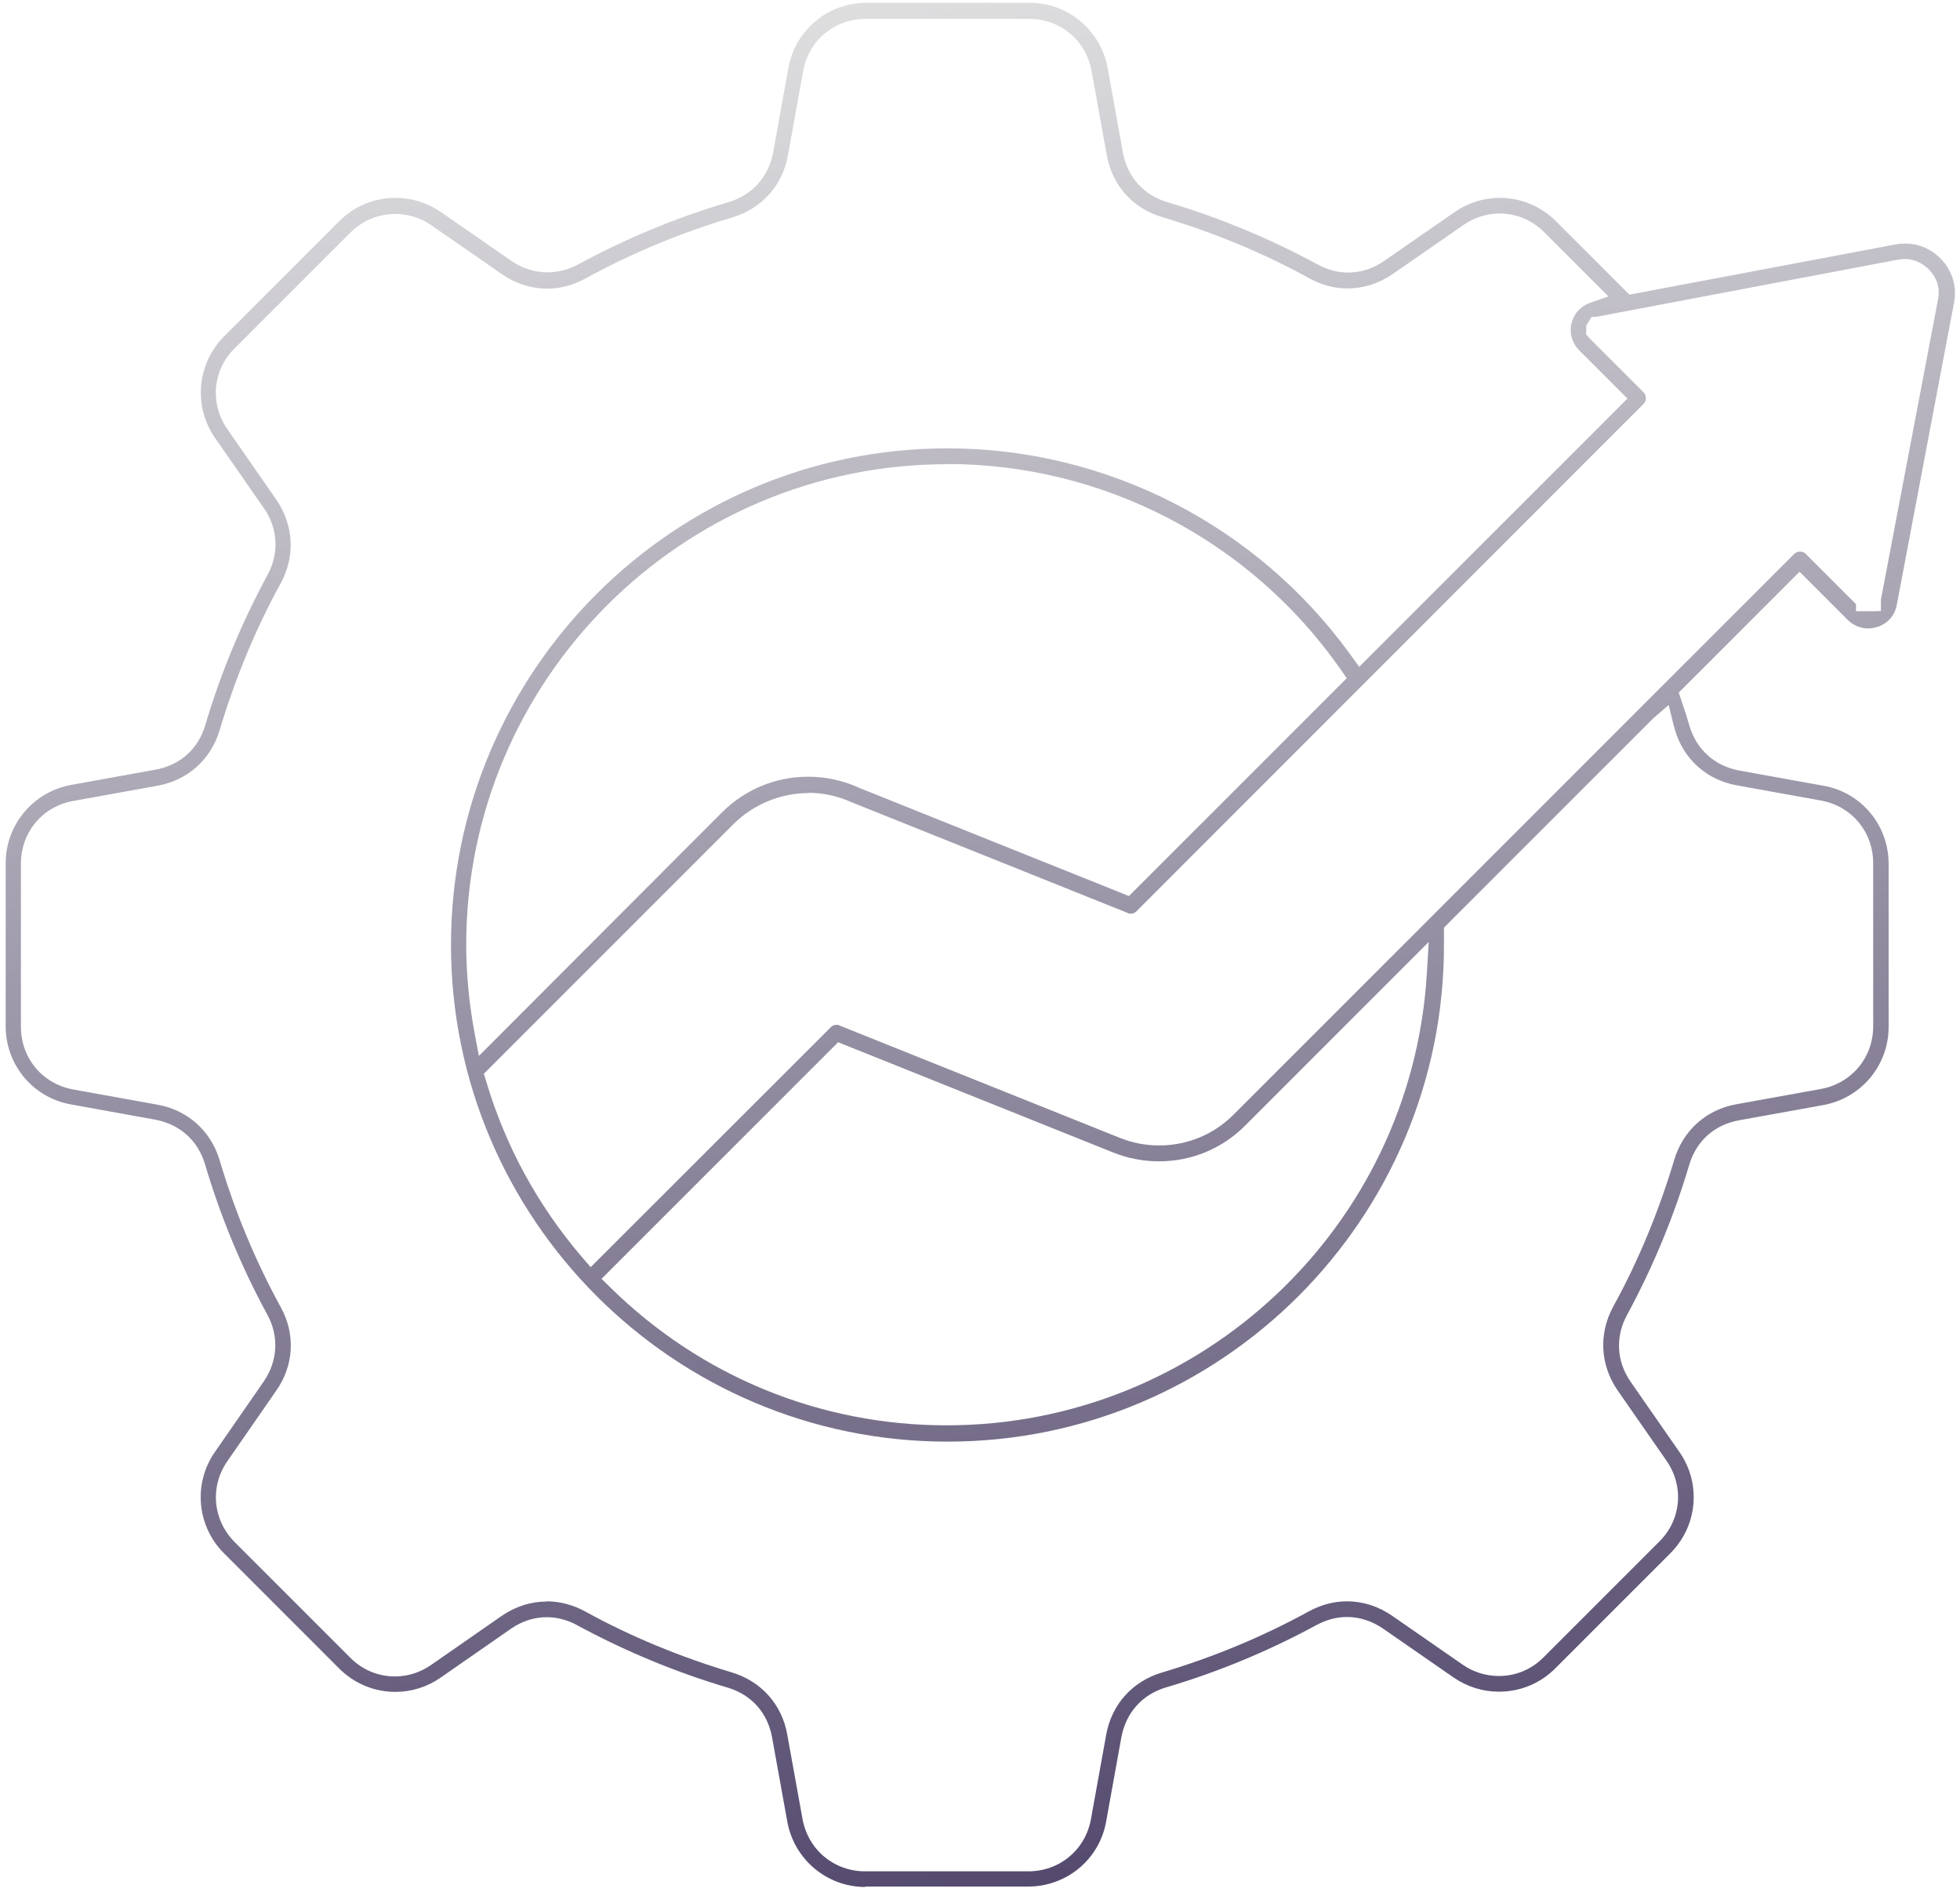 <svg width="259" height="250" viewBox="0 0 259 250" fill="none" xmlns="http://www.w3.org/2000/svg">
<path d="M114.355 249.325C109.279 249.325 104.94 245.695 104.033 240.676L102.019 229.531C101.424 226.298 99.297 223.916 96.149 222.98C89.258 220.938 82.594 218.159 76.298 214.756C75.022 214.047 73.632 213.678 72.243 213.678C70.57 213.678 68.925 214.217 67.507 215.21L58.205 221.676C56.447 222.895 54.377 223.547 52.25 223.547C49.443 223.547 46.805 222.441 44.82 220.456L29.592 205.228C25.99 201.626 25.508 195.983 28.401 191.842L34.866 182.512C36.71 179.818 36.88 176.529 35.32 173.693C31.917 167.426 29.138 160.761 27.096 153.842C26.16 150.694 23.778 148.567 20.545 147.943L9.4 145.93C4.381 145.051 0.751 140.712 0.751 135.607V114.055C0.751 108.95 4.409 104.611 9.429 103.704L20.574 101.69C23.806 101.095 26.189 98.968 27.125 95.82C29.166 88.929 31.945 82.265 35.348 75.969C36.908 73.133 36.738 69.844 34.895 67.178L28.429 57.876C25.508 53.708 26.018 48.064 29.62 44.434L44.849 29.206C46.834 27.221 49.471 26.143 52.279 26.143C54.434 26.143 56.476 26.795 58.262 28.015L67.592 34.481C69.038 35.473 70.683 35.984 72.356 35.984C73.746 35.984 75.107 35.615 76.412 34.934C82.679 31.531 89.343 28.752 96.263 26.71C99.41 25.774 101.537 23.392 102.161 20.16L104.175 9.015C105.054 3.995 109.393 0.365 114.497 0.365H136.05C141.126 0.365 145.465 3.995 146.372 9.015L148.386 20.16C148.981 23.392 151.108 25.774 154.256 26.71C161.147 28.752 167.811 31.531 174.107 34.934C175.383 35.643 176.773 36.012 178.162 36.012C179.835 36.012 181.48 35.473 182.898 34.481L192.228 28.015C193.986 26.795 196.056 26.143 198.183 26.143C200.991 26.143 203.628 27.249 205.613 29.234L215.312 38.933L250.477 32.297C250.902 32.212 251.327 32.184 251.753 32.184C253.511 32.184 255.156 32.864 256.404 34.14C257.992 35.728 258.644 37.884 258.19 40.096L250.647 79.911C250.392 81.357 249.399 82.435 248.009 82.86C247.612 82.974 247.215 83.031 246.847 83.031C245.854 83.031 244.89 82.633 244.153 81.896L237.8 75.544L221.834 91.51L222.146 92.445C222.6 93.75 222.94 94.828 223.252 95.905C224.188 99.053 226.57 101.18 229.803 101.804L240.948 103.817C245.968 104.696 249.569 109.035 249.569 114.14V135.692C249.569 140.769 245.939 145.107 240.92 146.015L229.775 148.028C226.542 148.624 224.16 150.751 223.224 153.899C221.182 160.79 218.403 167.454 215 173.75C213.44 176.585 213.61 179.875 215.454 182.541L221.919 191.842C224.84 196.011 224.33 201.626 220.728 205.228L205.5 220.456C203.515 222.441 200.877 223.519 198.07 223.519C195.915 223.519 193.873 222.867 192.086 221.647L182.756 215.181C181.31 214.189 179.665 213.65 177.992 213.65C176.602 213.65 175.241 214.019 173.937 214.728C167.67 218.131 161.005 220.91 154.086 222.952C150.938 223.888 148.811 226.27 148.187 229.503L146.174 240.647C145.295 245.667 140.956 249.268 135.851 249.268H114.299L114.355 249.325ZM72.215 211.58C73.973 211.58 75.674 212.034 77.262 212.884C83.331 216.231 89.882 218.925 96.688 220.967C100.573 222.129 103.324 225.192 104.033 229.191L106.046 240.335C106.784 244.391 110.187 247.255 114.327 247.255H135.88C140.02 247.255 143.423 244.419 144.16 240.364L146.174 229.219C146.883 225.22 149.633 222.158 153.519 220.995C160.296 218.981 166.847 216.259 172.944 212.913C174.561 212.034 176.262 211.58 177.992 211.58C180.091 211.58 182.132 212.232 183.947 213.48L193.277 219.946C194.695 220.938 196.368 221.449 198.07 221.449C200.31 221.449 202.409 220.57 203.997 218.953L219.225 203.725C222.175 200.832 222.572 196.408 220.218 193.005L213.752 183.703C211.455 180.357 211.228 176.245 213.157 172.672C216.503 166.603 219.197 160.052 221.239 153.246C222.402 149.361 225.464 146.61 229.463 145.901L240.608 143.888C244.663 143.151 247.527 139.748 247.527 135.607V114.055C247.527 109.914 244.691 106.511 240.636 105.774L229.491 103.761C225.521 103.052 222.458 100.301 221.324 96.416C221.324 96.331 221.239 96.104 221.182 95.905L220.502 93.154L218.431 94.941L190.81 122.562V124.859C190.839 161.045 161.402 190.481 125.217 190.481C89.031 190.481 59.595 161.045 59.595 124.859C59.595 88.674 89.031 59.238 125.217 59.238C146.259 59.238 166.167 69.447 178.503 86.575L179.609 88.107L215.057 52.658L208.704 46.306C207.655 45.257 207.315 43.867 207.74 42.449C208.109 41.287 208.96 40.407 210.122 40.011L212.533 39.16L204.082 30.709C202.494 29.093 200.395 28.213 198.155 28.213C196.453 28.213 194.78 28.752 193.362 29.745L184.032 36.211C182.217 37.458 180.176 38.111 178.077 38.111C176.319 38.111 174.617 37.657 173.029 36.778C166.961 33.431 160.41 30.737 153.604 28.695C149.719 27.561 146.968 24.498 146.259 20.528L144.245 9.383C143.508 5.328 140.105 2.492 135.965 2.492H114.412C110.272 2.492 106.869 5.328 106.131 9.383L104.118 20.528C103.409 24.498 100.658 27.561 96.773 28.724C89.995 30.737 83.445 33.46 77.347 36.806C75.731 37.685 74.029 38.139 72.3 38.139C70.201 38.139 68.159 37.487 66.344 36.239L57.014 29.773C55.596 28.78 53.923 28.27 52.222 28.27C49.981 28.27 47.883 29.149 46.267 30.766L31.038 45.994C28.089 48.887 27.692 53.311 30.045 56.714L36.511 66.015C38.808 69.362 39.035 73.474 37.107 77.047C33.76 83.115 31.066 89.666 29.024 96.472C27.862 100.358 24.799 103.108 20.8 103.817L9.656 105.831C5.6 106.568 2.764 109.971 2.764 114.111V135.664C2.764 139.804 5.6 143.207 9.656 143.945L20.8 145.958C24.799 146.667 27.862 149.418 29.024 153.303C31.038 160.081 33.76 166.632 37.107 172.729C39.063 176.273 38.837 180.414 36.511 183.732L30.045 193.062C27.692 196.465 28.117 200.86 31.038 203.781L46.267 219.01C47.855 220.626 49.953 221.505 52.193 221.505C53.895 221.505 55.568 220.967 56.986 219.974L66.288 213.508C68.103 212.26 70.144 211.608 72.243 211.608L72.215 211.58ZM79.503 168.985L80.665 170.12C92.604 181.86 108.372 188.326 125.075 188.326C158.68 188.326 186.528 162.123 188.541 128.688L188.797 124.462L164.522 148.737C161.487 151.772 157.46 153.445 153.15 153.445C151.08 153.445 149.038 153.048 147.11 152.282L110.754 137.706L79.474 168.985H79.503ZM106.869 104.782C103.154 104.782 99.552 106.285 96.943 108.865L63.934 141.875L64.218 142.782C66.77 151.403 71.052 159.258 76.922 166.121L78.056 167.426L109.79 135.721C109.988 135.522 110.243 135.409 110.527 135.409C110.669 135.409 110.782 135.409 110.924 135.494L147.932 150.325C149.605 151.006 151.363 151.346 153.178 151.346C156.893 151.346 160.41 149.9 163.047 147.234L237.12 73.162C237.318 72.992 237.573 72.878 237.857 72.878C238.141 72.878 238.396 72.963 238.594 73.162L245.259 79.826V80.762H247.329H247.584L248.548 80.733V79.23L256.092 39.585C256.404 38.054 255.95 36.664 254.844 35.558C253.936 34.679 252.859 34.225 251.696 34.225C251.412 34.225 251.1 34.254 250.789 34.31L210.973 41.854H210.321L209.612 43.017V43.527L209.584 44.179L210.066 44.718L217.212 51.864C217.382 52.035 217.496 52.318 217.496 52.602C217.496 52.885 217.41 53.141 217.212 53.339L150.172 120.407C149.974 120.606 149.719 120.719 149.435 120.719C149.293 120.719 149.18 120.719 149.038 120.634L112.54 106.001C110.64 105.15 108.74 104.753 106.784 104.753L106.869 104.782ZM125.132 61.336C90.109 61.336 61.608 89.837 61.608 124.831C61.608 128.631 61.977 132.573 62.715 136.515L63.282 139.521L95.383 107.362C98.446 104.299 102.502 102.626 106.812 102.626C109.166 102.626 111.463 103.137 113.618 104.129L149.18 118.394L177.964 89.61L177.198 88.504C165.316 71.46 145.862 61.308 125.132 61.308V61.336Z" fill="url(#paint0_linear_2363_44152)"/>
<defs>
<linearGradient id="paint0_linear_2363_44152" x1="68.528" y1="-0.952" x2="104.31" y2="267.914" gradientUnits="userSpaceOnUse">
<stop stop-color="#E2E2E2"/>
<stop offset="1" stop-color="#4D4268"/>
</linearGradient>
</defs>
</svg>
